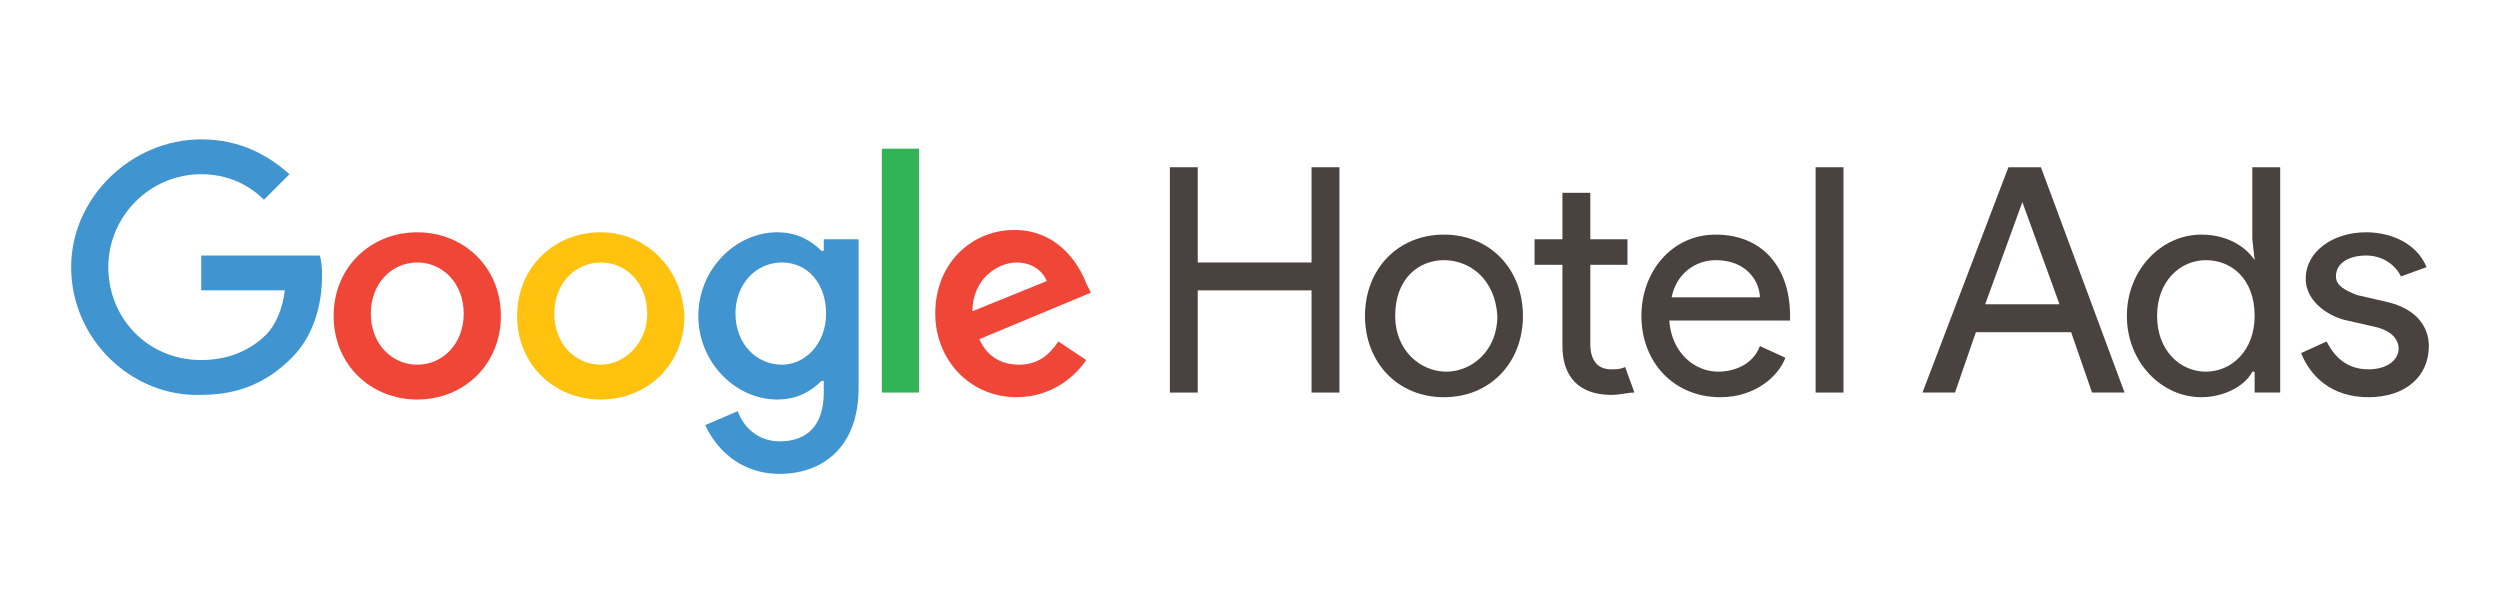<svg version="1.1" class="platformlogo"
	 id="svg2" xmlns:cc="http://creativecommons.org/ns#" xmlns:dc="http://purl.org/dc/elements/1.1/" xmlns:rdf="http://www.w3.org/1999/02/22-rdf-syntax-ns#"
	 xmlns="http://www.w3.org/2000/svg" xmlns:xlink="http://www.w3.org/1999/xlink" x="0px" y="0px" viewBox="0 0 107.5 25.6"
	 style="enable-background:new 0 0 107.5 25.6;" xml:space="preserve" width="107.5px" height="25.57px">
<g id="google_hpa">
	<polyline class="st0" fill="#49423F" points="57.6,16.9 56.4,16.9 56.4,12.5 51.5,12.5 51.5,16.9 50.3,16.9 50.3,7.2 51.5,7.2 51.5,11.3 
		56.4,11.3 56.4,7.2 57.6,7.2 57.6,16.9 	"/>
	<path class="st0" fill="#49423F" d="M62.1,17.1c-2,0-3.4-1.5-3.4-3.5c0-2,1.4-3.5,3.4-3.5c2,0,3.4,1.5,3.4,3.5C65.5,15.6,64.1,17.1,62.1,17.1
		 M62.1,11.2C61,11.2,60,12,60,13.6c0,1.5,1.1,2.4,2.2,2.4c1.1,0,2.2-0.9,2.2-2.4C64.3,12,63.2,11.2,62.1,11.2"/>
	<path class="st0" fill="#49423F" d="M69.3,17c-1.4,0-2.1-0.8-2.1-2.1v-3.5H66v-1.1h1.2v-2h1.2v2H70v1.1h-1.6v3.4c0,0.7,0.3,1.1,0.9,1.1
		c0.2,0,0.4,0,0.6-0.1l0.4,1.1C70,16.9,69.7,17,69.3,17"/>
	<path class="st0" fill="#49423F" d="M74,17.1c-2,0-3.4-1.5-3.4-3.5c0-1.9,1.3-3.5,3.2-3.5c2,0,3.2,1.4,3.2,3.5c0,0.1,0,0.2,0,0.2h-5.2
		c0.1,1.4,1.1,2.2,2.1,2.2c0.7,0,1.5-0.3,1.8-1.1l1.1,0.5C76.5,16.2,75.5,17.1,74,17.1 M73.8,11.2c-0.9,0-1.7,0.6-1.9,1.6h3.8
		C75.7,12.2,75.2,11.2,73.8,11.2"/>
	<polyline class="st0" fill="#49423F" points="79.3,16.9 78.1,16.9 78.1,7.2 79.3,7.2 79.3,16.9 	"/>
	<path class="st0" fill="#49423F" d="M91.4,16.9H90l-0.9-2.6H85l-0.9,2.6h-1.4l3.7-9.7h1.4L91.4,16.9 M87,8.7l-1.6,4.4h3.2L87,8.7L87,8.7"/>
	<path class="st0" fill="#49423F" d="M94.7,17.1c-1.7,0-3.2-1.5-3.2-3.5c0-2,1.5-3.5,3.2-3.5c1.1,0,1.9,0.5,2.3,1.1H97l-0.1-0.9V7.2h1.2v9.7H97V16
		h-0.1C96.6,16.6,95.7,17.1,94.7,17.1 M94.9,11.2c-1.1,0-2.1,0.9-2.1,2.4c0,1.5,1,2.4,2.1,2.4c1.1,0,2.1-0.9,2.1-2.4
		C97,12,96,11.2,94.9,11.2"/>
	<path class="st0" fill="#49423F" d="M101.9,17.1c-1.6,0-2.5-0.9-2.9-1.9l1.1-0.5c0.4,0.8,1,1.2,1.8,1.2c0.8,0,1.3-0.4,1.3-0.9
		c0-0.3-0.2-0.7-0.9-0.9l-1.3-0.3c-0.6-0.1-1.8-0.7-1.8-1.8c0-1.2,1.2-2,2.6-2c1.1,0,2.2,0.5,2.6,1.5l-1.1,0.4
		c-0.3-0.6-0.9-0.9-1.5-0.9c-0.7,0-1.3,0.3-1.3,0.9c0,0.4,0.4,0.6,0.9,0.8l1.3,0.3c1.3,0.3,1.8,1.1,1.8,1.9
		C104.5,16.2,103.5,17.1,101.9,17.1"/>
	<path class="st1" fill="#4095D1" d="M3,11.5C3,8.5,5.6,6,8.6,6c1.7,0,2.9,0.7,3.8,1.5l-1.1,1.1C10.7,8,9.8,7.5,8.6,7.5c-2.2,0-4,1.8-4,4
		c0,2.2,1.7,4,4,4c1.4,0,2.3-0.6,2.8-1.1c0.4-0.4,0.7-1.1,0.8-1.9H8.6V11h5.1c0.1,0.3,0.1,0.6,0.1,0.9c0,1.1-0.3,2.5-1.3,3.5
		c-1,1-2.2,1.6-3.9,1.6C5.6,17.1,3,14.6,3,11.5L3,11.5z"/>
	<path class="st2" fill="#EF4637" d="M17.9,15.7c-1.1,0-2-0.9-2-2.2c0-1.3,0.9-2.2,2-2.2c1.1,0,2,0.9,2,2.2C19.9,14.8,19,15.7,17.9,15.7L17.9,15.7z
		 M17.9,10c-2,0-3.6,1.5-3.6,3.6c0,2.1,1.6,3.6,3.6,3.6c2,0,3.6-1.5,3.6-3.6C21.5,11.5,19.9,10,17.9,10L17.9,10z"/>
	<path class="st3" fill="#FFC20E" d="M25.8,15.7c-1.1,0-2-0.9-2-2.2c0-1.3,0.9-2.2,2-2.2c1.1,0,2,0.9,2,2.2C27.8,14.8,26.8,15.7,25.8,15.7
		L25.8,15.7z M25.8,10c-2,0-3.6,1.5-3.6,3.6c0,2.1,1.6,3.6,3.6,3.6s3.6-1.5,3.6-3.6C29.3,11.5,27.7,10,25.8,10L25.8,10z"/>
	<path class="st1" fill="#4095D1" d="M33.6,15.7c-1.1,0-2-0.9-2-2.2c0-1.3,0.9-2.2,2-2.2c1.1,0,1.9,0.9,1.9,2.2C35.5,14.8,34.6,15.7,33.6,15.7
		L33.6,15.7z M35.4,10.2v0.6h-0.1c-0.4-0.4-1-0.8-1.9-0.8c-1.8,0-3.4,1.6-3.4,3.6c0,2,1.6,3.6,3.4,3.6c0.9,0,1.5-0.4,1.9-0.8h0.1
		v0.5c0,1.4-0.7,2.1-1.9,2.1c-1,0-1.6-0.7-1.8-1.3l-1.4,0.6c0.4,0.9,1.4,2.1,3.2,2.1c1.8,0,3.4-1.1,3.4-3.7v-6.4H35.4L35.4,10.2z"/>
	<polygon class="st4" fill="#30B455" points="39.5,16.9 37.9,16.9 37.9,6.4 39.5,6.4 39.5,16.9 	"/>
	<path class="st2" fill="#EF4637" d="M43.7,11.3c0.6,0,1.1,0.3,1.3,0.8l-3.2,1.3C41.8,12,42.9,11.3,43.7,11.3L43.7,11.3z M43.8,15.7
		c-0.8,0-1.4-0.4-1.7-1.1l4.8-2l-0.2-0.4c-0.3-0.8-1.2-2.3-3.1-2.3c-1.8,0-3.4,1.4-3.4,3.6c0,2,1.5,3.6,3.5,3.6c1.6,0,2.6-1,3-1.6
		l-1.2-0.8C45.1,15.3,44.6,15.7,43.8,15.7L43.8,15.7z"/>
</g>
</svg>
